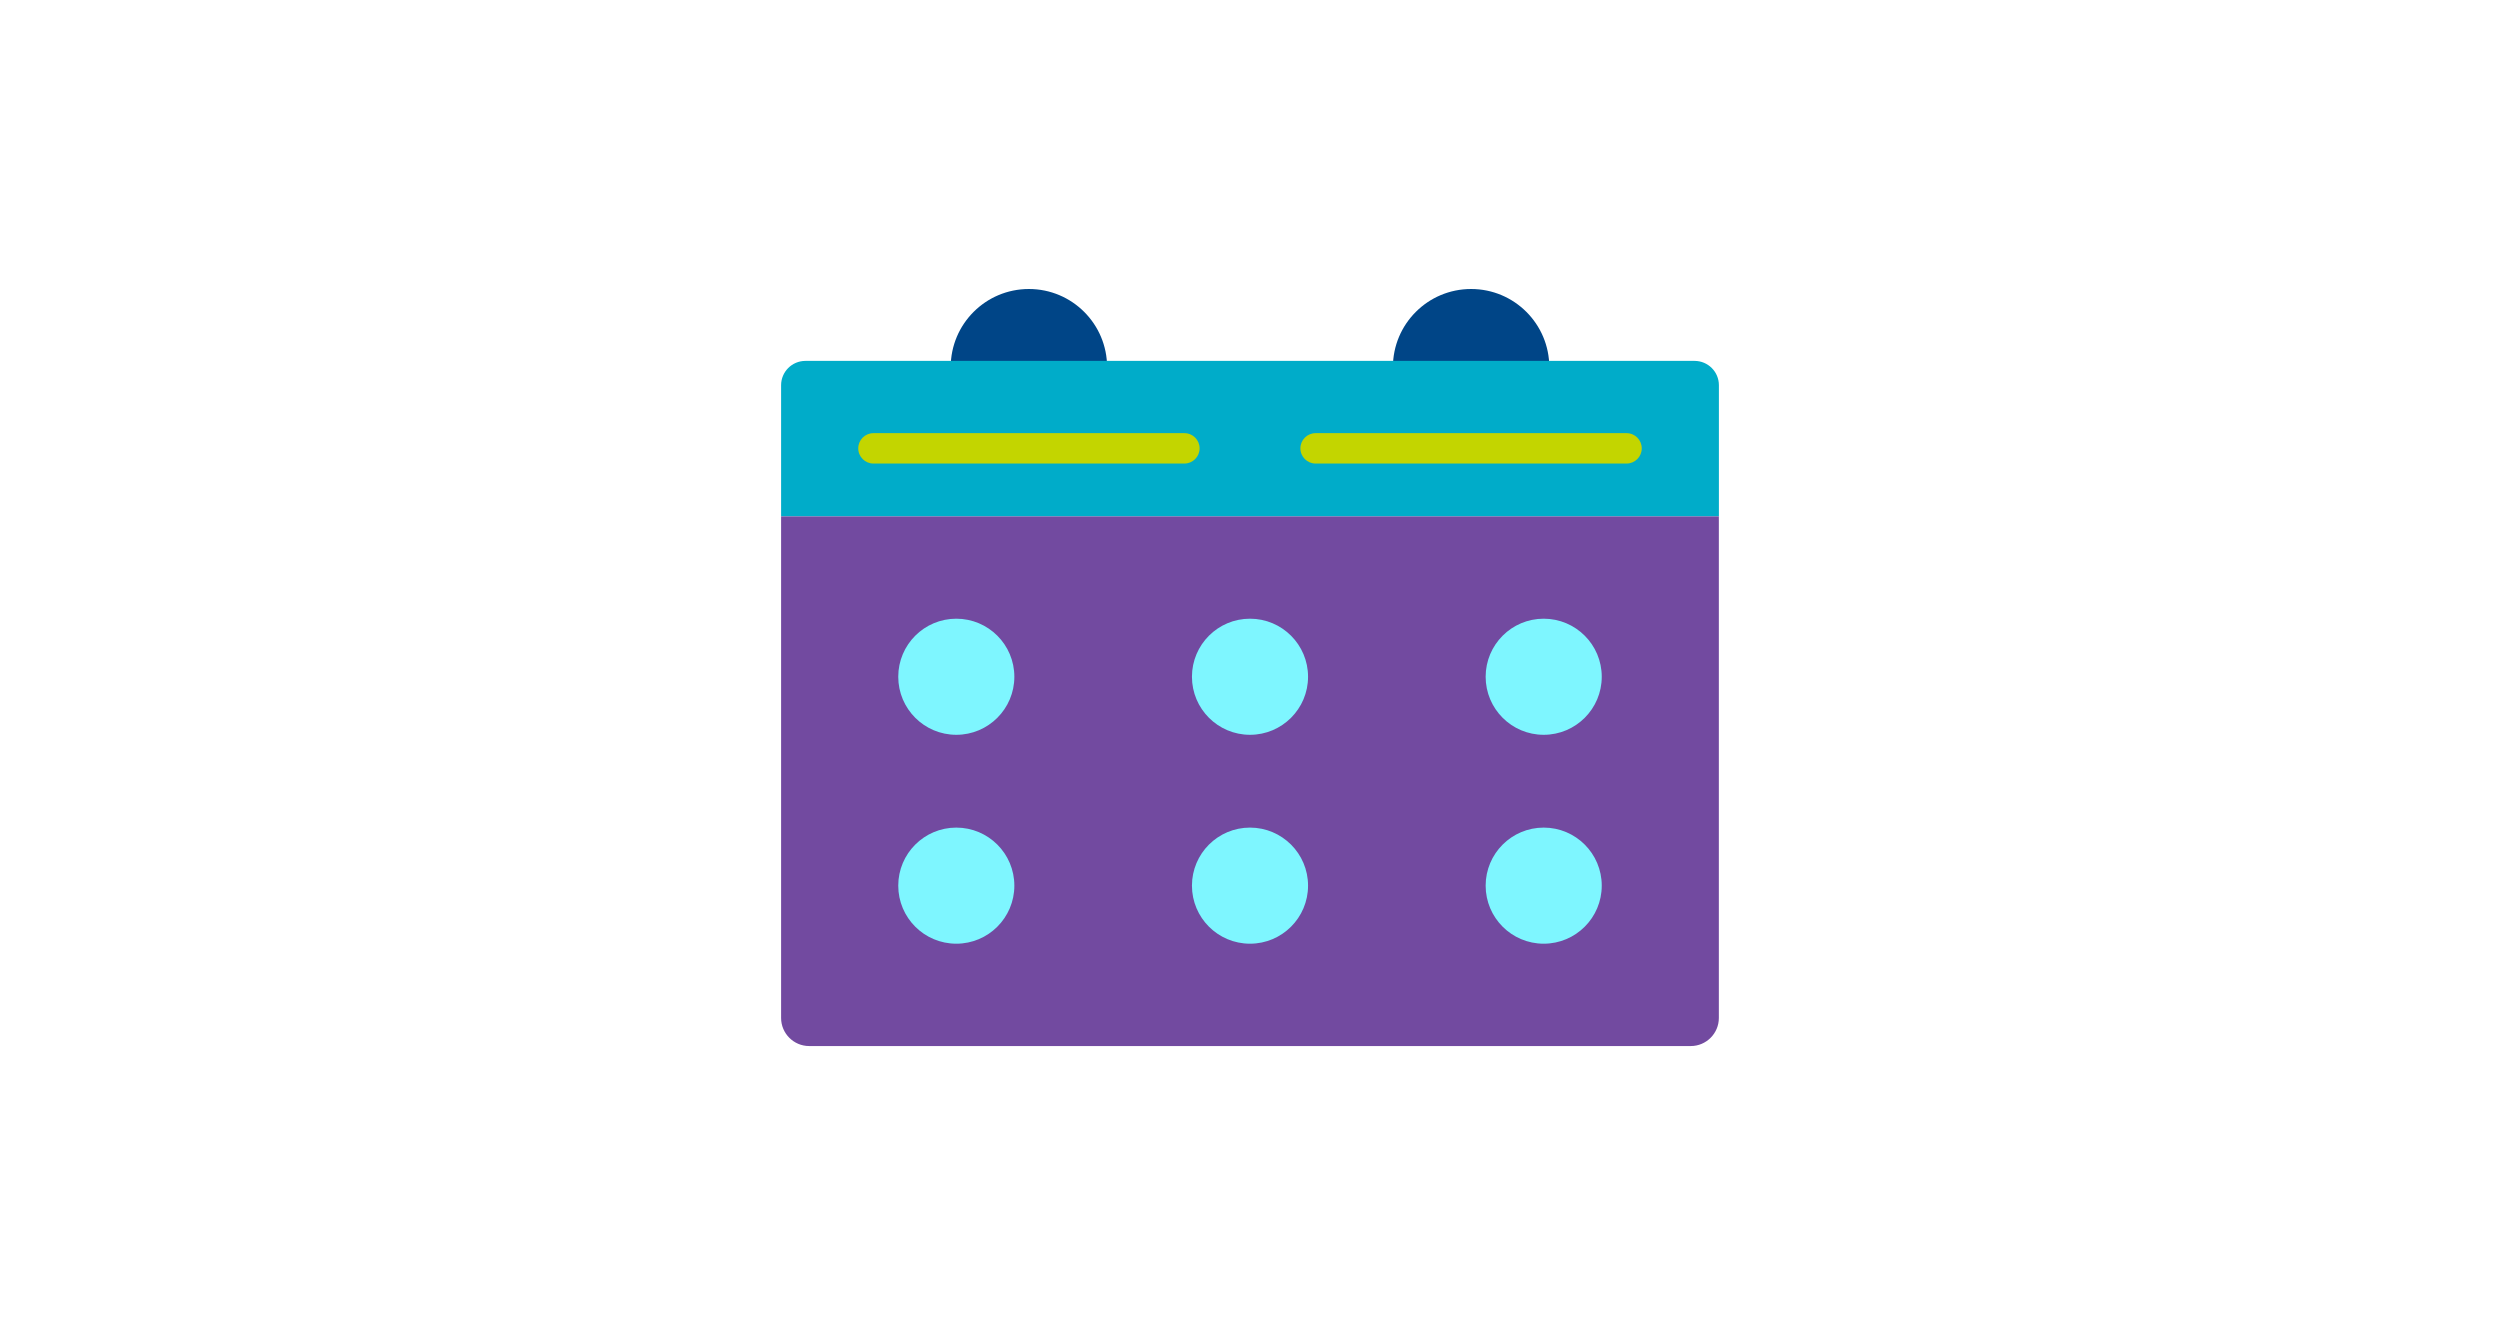 <?xml version="1.0" encoding="UTF-8"?><svg id="Layer_1" xmlns="http://www.w3.org/2000/svg" viewBox="0 0 500 267"><defs><style>.cls-1{fill:#004587;}.cls-2{fill:#00acc9;}.cls-3{fill:#fff;}.cls-4{fill:#7ef6ff;}.cls-5{fill:#c3d500;}.cls-6{fill:#724aa0;}</style></defs><rect class="cls-3" width="500" height="267"/><g><path class="cls-1" d="M190.14,73.44c0-8.64,7-15.64,15.64-15.64s15.64,7,15.64,15.64"/><path class="cls-1" d="M309.86,73.44c0-8.64-7-15.64-15.64-15.64-8.64,0-15.64,7-15.64,15.64"/><path class="cls-2" d="M161.08,72.18h177.84c2.68,0,4.86,2.18,4.86,4.86v26.24H156.22v-26.24c0-2.68,2.18-4.86,4.86-4.86Z"/><path class="cls-6" d="M156.22,103.28h187.55v100.31c0,3.1-2.52,5.62-5.62,5.62H161.84c-3.1,0-5.62-2.52-5.62-5.62V103.28h0Z"/><path class="cls-5" d="M236.88,92.71h-62.19c-1.68,0-3.04-1.36-3.04-3.04s1.36-3.04,3.04-3.04h62.19c1.68,0,3.04,1.36,3.04,3.04s-1.36,3.04-3.04,3.04Z"/><path class="cls-5" d="M325.31,92.71h-62.19c-1.68,0-3.04-1.36-3.04-3.04s1.36-3.04,3.04-3.04h62.19c1.68,0,3.04,1.36,3.04,3.04s-1.36,3.04-3.04,3.04Z"/><g><circle class="cls-4" cx="191.26" cy="135.35" r="11.61"/><circle class="cls-4" cx="191.26" cy="177.13" r="11.61"/><circle class="cls-4" cx="308.74" cy="135.35" r="11.61"/><circle class="cls-4" cx="308.74" cy="177.13" r="11.61"/><circle class="cls-4" cx="250" cy="135.35" r="11.61"/><circle class="cls-4" cx="250" cy="177.13" r="11.61"/></g></g></svg>